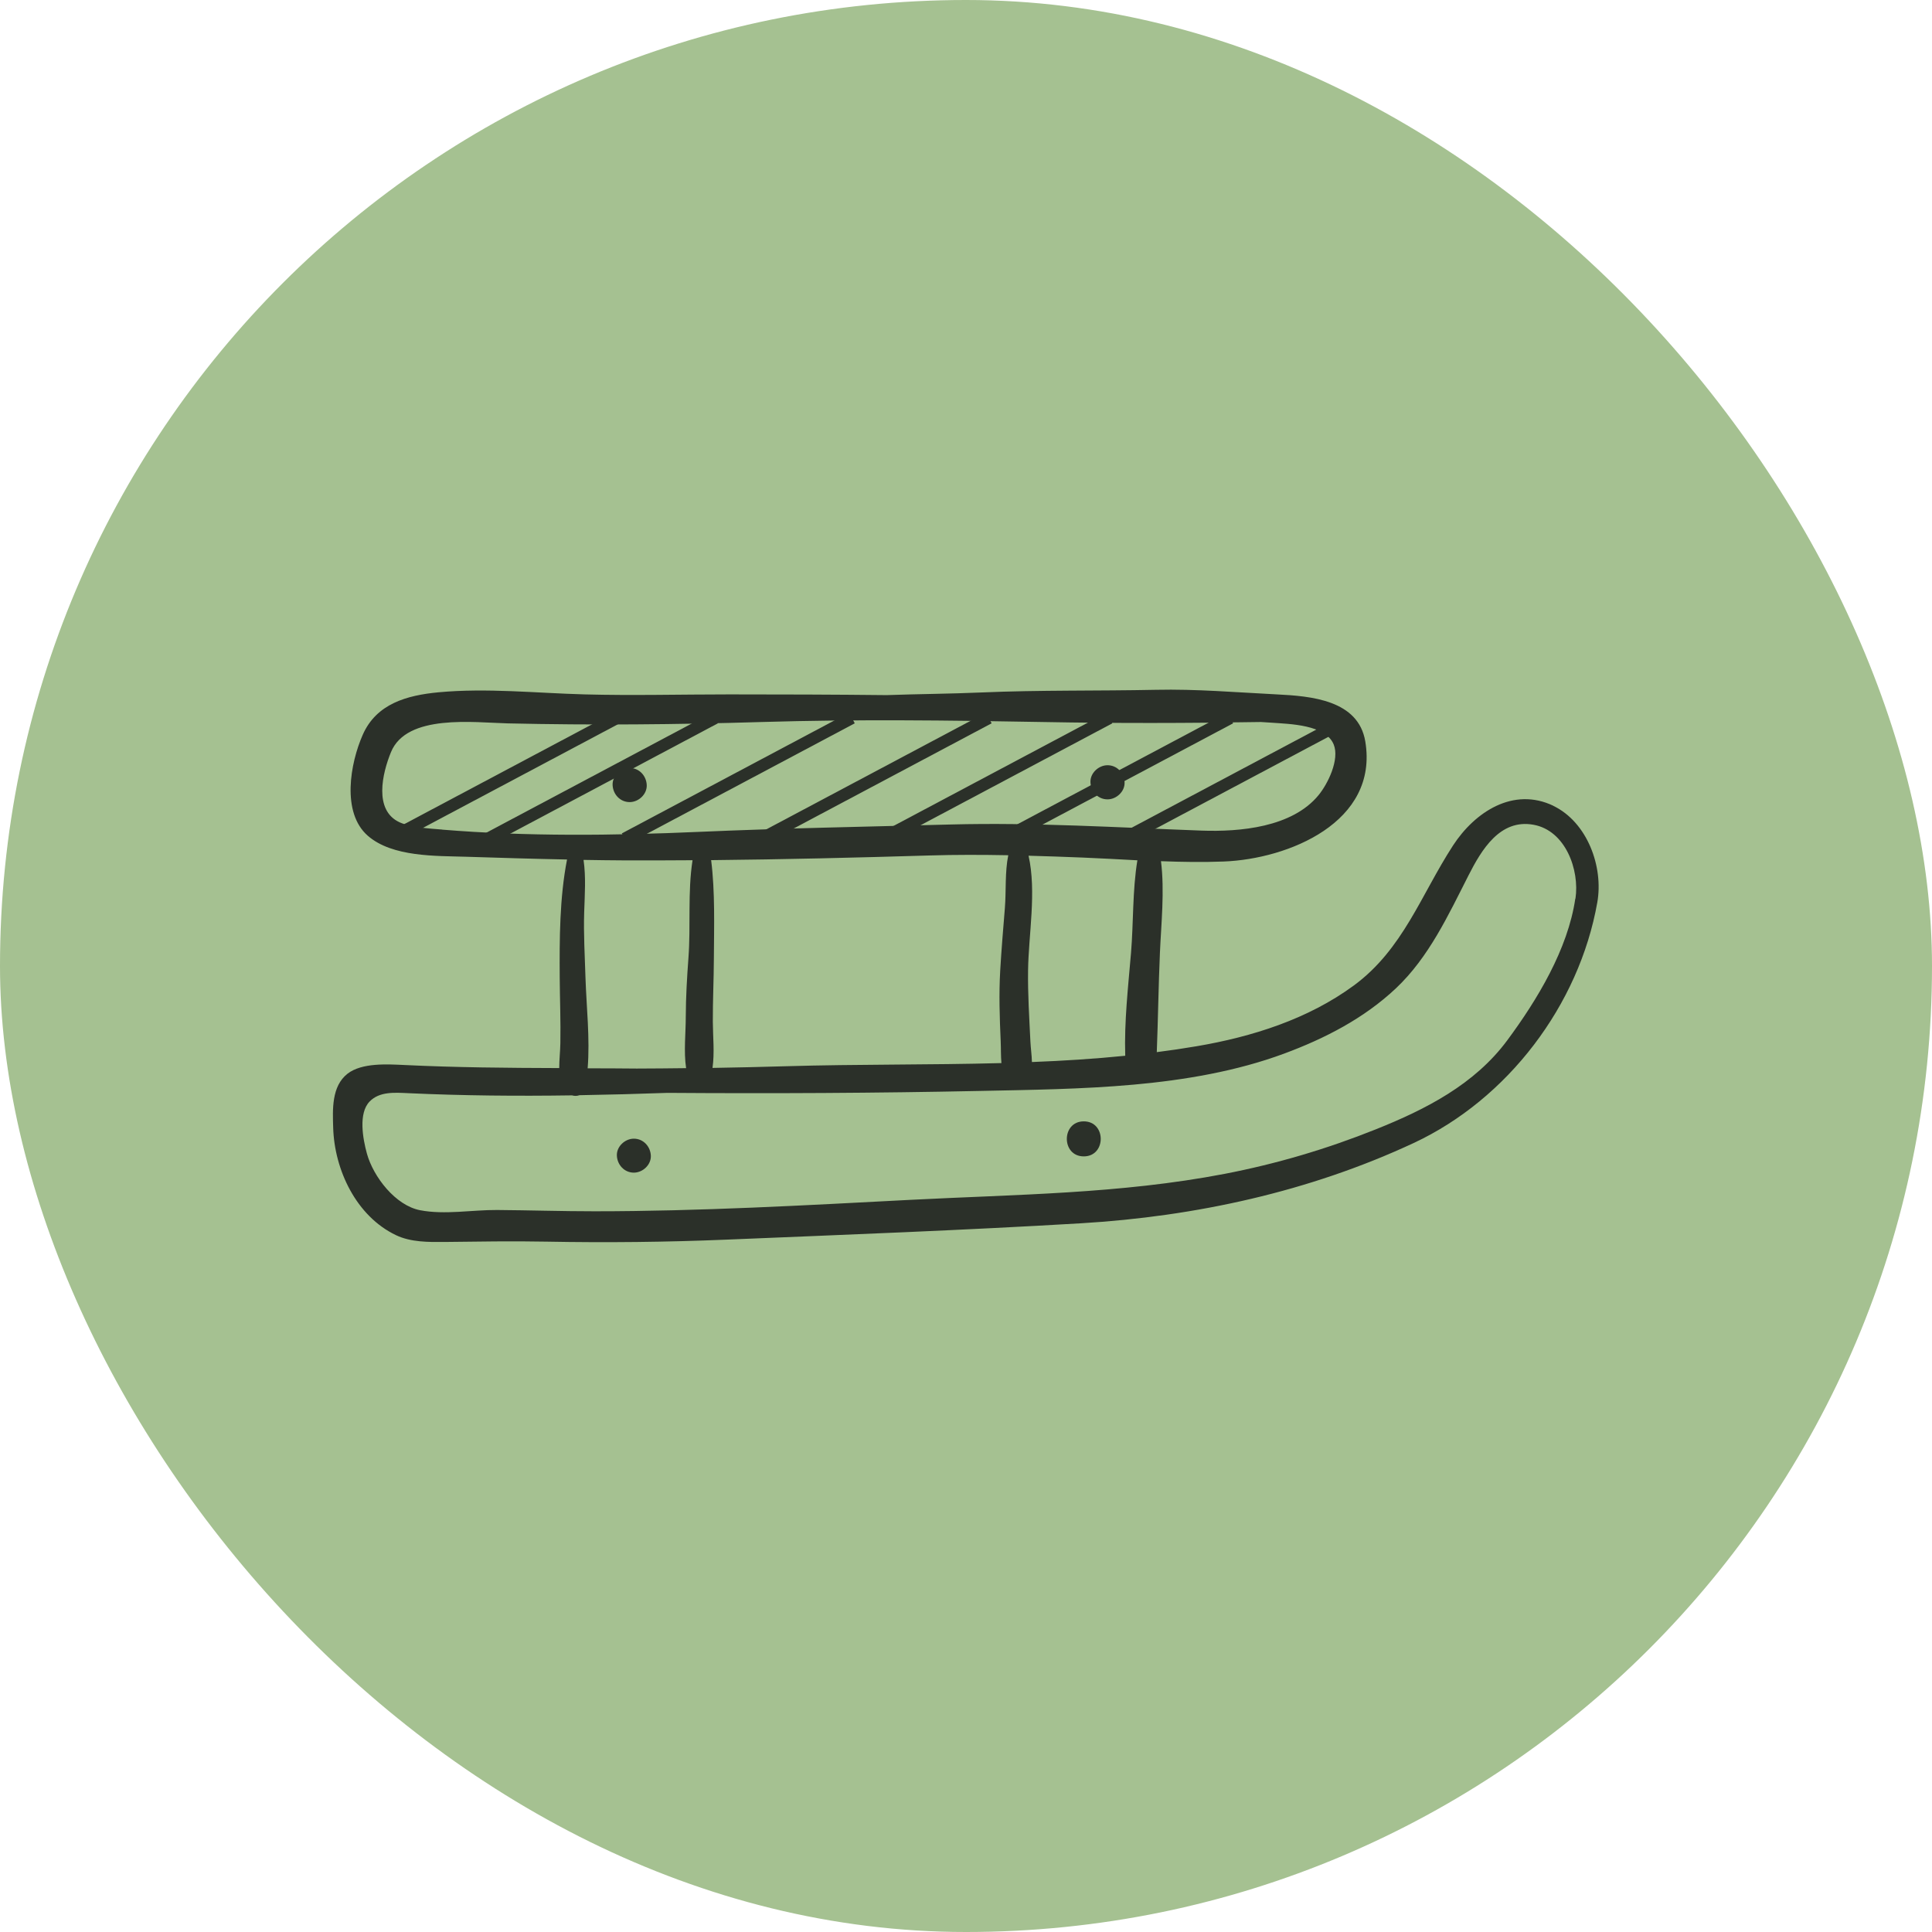 <svg xmlns="http://www.w3.org/2000/svg" id="Ebene_2" data-name="Ebene 2" viewBox="0 0 240 240"><defs><style>      .cls-1 {        fill: #a5c191;      }      .cls-1, .cls-2 {        stroke-width: 0px;      }      .cls-2 {        fill: #2b3029;      }      .cls-3 {        fill: none;        stroke: #2b3029;        stroke-miterlimit: 10;        stroke-width: 1.5px;      }    </style></defs><g id="Ebene_1-2" data-name="Ebene 1"><rect class="cls-1" x="0" y="0" width="240" height="240" rx="120" ry="120"></rect><g><g><path class="cls-2" d="M192.99,100.11c-5-2.41-9.79.77-12.49,4.92-3.98,6.13-6.21,12.9-12.32,17.39-5.7,4.19-12.65,6.38-19.55,7.55-1.64.28-3.28.52-4.93.73.16-4.11.21-8.23.39-12.35.15-3.52.6-7.68.13-11.37,2.62.1,5.23.14,7.8.04,8.01-.31,19.26-4.87,17.58-14.92-.86-5.14-6.73-5.63-10.99-5.84-4.99-.25-10.01-.68-15.01-.57-7.22.15-14.46.02-21.67.33-3.9.17-7.85.19-11.79.33-6.51-.07-13.02-.09-19.55-.09-5.99,0-11.99.16-17.98,0-6-.16-12.14-.82-18.14-.26-3.91.37-7.71,1.41-9.41,5.28-1.55,3.51-2.67,9.66.63,12.54,3.06,2.67,8.5,2.49,12.27,2.61,4.16.13,8.32.26,12.48.34-.93,4.77-.94,9.88-.91,14.67.02,2.72.13,5.44.08,8.16-.02,1.03-.14,2.07-.14,3.08-6.41-.02-12.81-.07-19.22-.38-2.14-.1-5.3-.3-7.08,1.08-2,1.57-1.85,4.45-1.78,6.73.16,5.21,2.85,10.97,7.81,13.33,1.84.88,4.06.86,6.05.84,4.22-.05,8.4-.12,12.62-.04,7.46.14,14.96.06,22.41-.25,14.67-.61,29.36-1.16,44.01-2.03,14.23-.85,28.37-3.93,41.32-9.97,11.66-5.44,20.55-17.1,22.81-29.88.79-4.43-1.23-9.97-5.47-12.01ZM54.92,103.05c-1.48-.12-3.86-.25-5.28-.9-3.25-1.49-2.14-6.12-1.07-8.72,1.96-4.78,10.32-3.67,14.49-3.57,10.54.24,21.06.15,31.59-.17,11.63-.35,23.18-.21,34.82,0,9.08.17,18.11.15,27.16,0,.47.03.94.06,1.41.09,2.11.16,6.64.22,7.64,2.71.75,1.87-.73,4.88-1.88,6.28-3.28,4.01-9.78,4.58-14.53,4.41-10.35-.38-20.79-1.03-31.15-.76-10.46.28-20.91.46-31.37.92-10.47.46-21.38.58-31.82-.28ZM139.78,131.15c-3.85.39-7.72.63-11.59.78-.02-.85-.15-1.73-.19-2.56-.14-2.94-.33-5.87-.29-8.81.06-4.47,1.07-9.79.06-14.26,2.24.06,4.48.14,6.73.23,2.24.09,4.51.22,6.79.34-.62,3.75-.48,7.79-.79,11.49-.36,4.26-.85,8.52-.72,12.79ZM124.31,129.37c.04.89.01,1.8.09,2.69-8.92.24-17.87.13-26.72.39-3.05.09-6.11.16-9.17.21.27-1.88.05-3.87.04-5.74-.01-2.64.12-5.28.13-7.91.02-3.83.16-8.24-.34-12.16,9.04-.09,18.09-.31,27.1-.58,3.28-.1,6.55-.09,9.81-.03-.43,2.11-.25,4.42-.42,6.54-.21,2.59-.43,5.19-.58,7.78-.17,2.96-.07,5.86.06,8.81ZM85.24,132.69c-2.05.02-4.1.05-6.15.05-2.03-.02-4.06-.03-6.09-.03.3-3.72-.15-7.58-.27-11.26-.08-2.73-.25-5.41-.16-8.15.07-2.16.23-4.34-.08-6.48,1.69.03,3.39.05,5.08.06,2.82.01,5.64,0,8.46-.02-.62,4-.21,8.11-.51,12.14-.18,2.44-.32,4.81-.33,7.27,0,2.07-.27,4.33.04,6.42ZM195.69,111.63c-.92,6.28-4.72,12.56-8.45,17.6-4.07,5.49-10.13,8.58-16.33,11.06-6.09,2.44-12.34,4.29-18.78,5.53-12.97,2.49-25.92,2.55-39.05,3.23-13.07.68-26.14,1.42-39.23,1.42-4.03,0-8.06-.13-12.1-.16-3.11-.02-6.49.62-9.56.03-3.07-.59-5.81-4.15-6.61-7.03-.52-1.89-1.07-5.02.33-6.47,1.23-1.27,3.11-1.12,4.83-1.04,6.75.31,13.53.37,20.31.27.32.09.64.09.93-.02,3.64-.06,7.29-.16,10.93-.29,12.94.09,25.89.03,38.83-.24,12.36-.26,26.02-.29,37.76-4.63,5.08-1.88,9.95-4.39,13.91-8.12,4.1-3.87,6.5-9.09,9.02-14.04,1.61-3.16,3.9-7.02,8.05-6.28,4,.71,5.76,5.62,5.23,9.18Z"></path><path class="cls-2" d="M137.58,95.06c-1.11,0-2.17.98-2.12,2.12.05,1.15.93,2.12,2.12,2.12,1.11,0,2.17-.98,2.12-2.12-.05-1.15-.93-2.12-2.12-2.12Z"></path><path class="cls-2" d="M78.22,95.4c-1.11,0-2.17.98-2.12,2.12.05,1.15.93,2.12,2.12,2.12,1.11,0,2.17-.98,2.12-2.12-.05-1.15-.93-2.12-2.12-2.12Z"></path><path class="cls-2" d="M78.74,141.45c-1.1,0-2.16.97-2.11,2.11.05,1.14.93,2.11,2.11,2.11,1.1,0,2.16-.97,2.11-2.11-.05-1.14-.93-2.11-2.11-2.11Z"></path><path class="cls-2" d="M134.63,139.3c-2.8,0-2.81,4.35,0,4.35s2.81-4.35,0-4.35Z"></path></g><line class="cls-3" x1="48.4" y1="104.19" x2="76.63" y2="89.19"></line><line class="cls-3" x1="60.6" y1="104.19" x2="88.83" y2="89.19"></line><line class="cls-3" x1="77.6" y1="104.19" x2="105.83" y2="89.19"></line><line class="cls-3" x1="94.6" y1="104.19" x2="122.83" y2="89.19"></line><line class="cls-3" x1="109.6" y1="104.19" x2="137.83" y2="89.19"></line><line class="cls-3" x1="124.6" y1="104.19" x2="152.83" y2="89.19"></line><line class="cls-3" x1="139.6" y1="104.19" x2="167.83" y2="89.19"></line></g></g></svg>